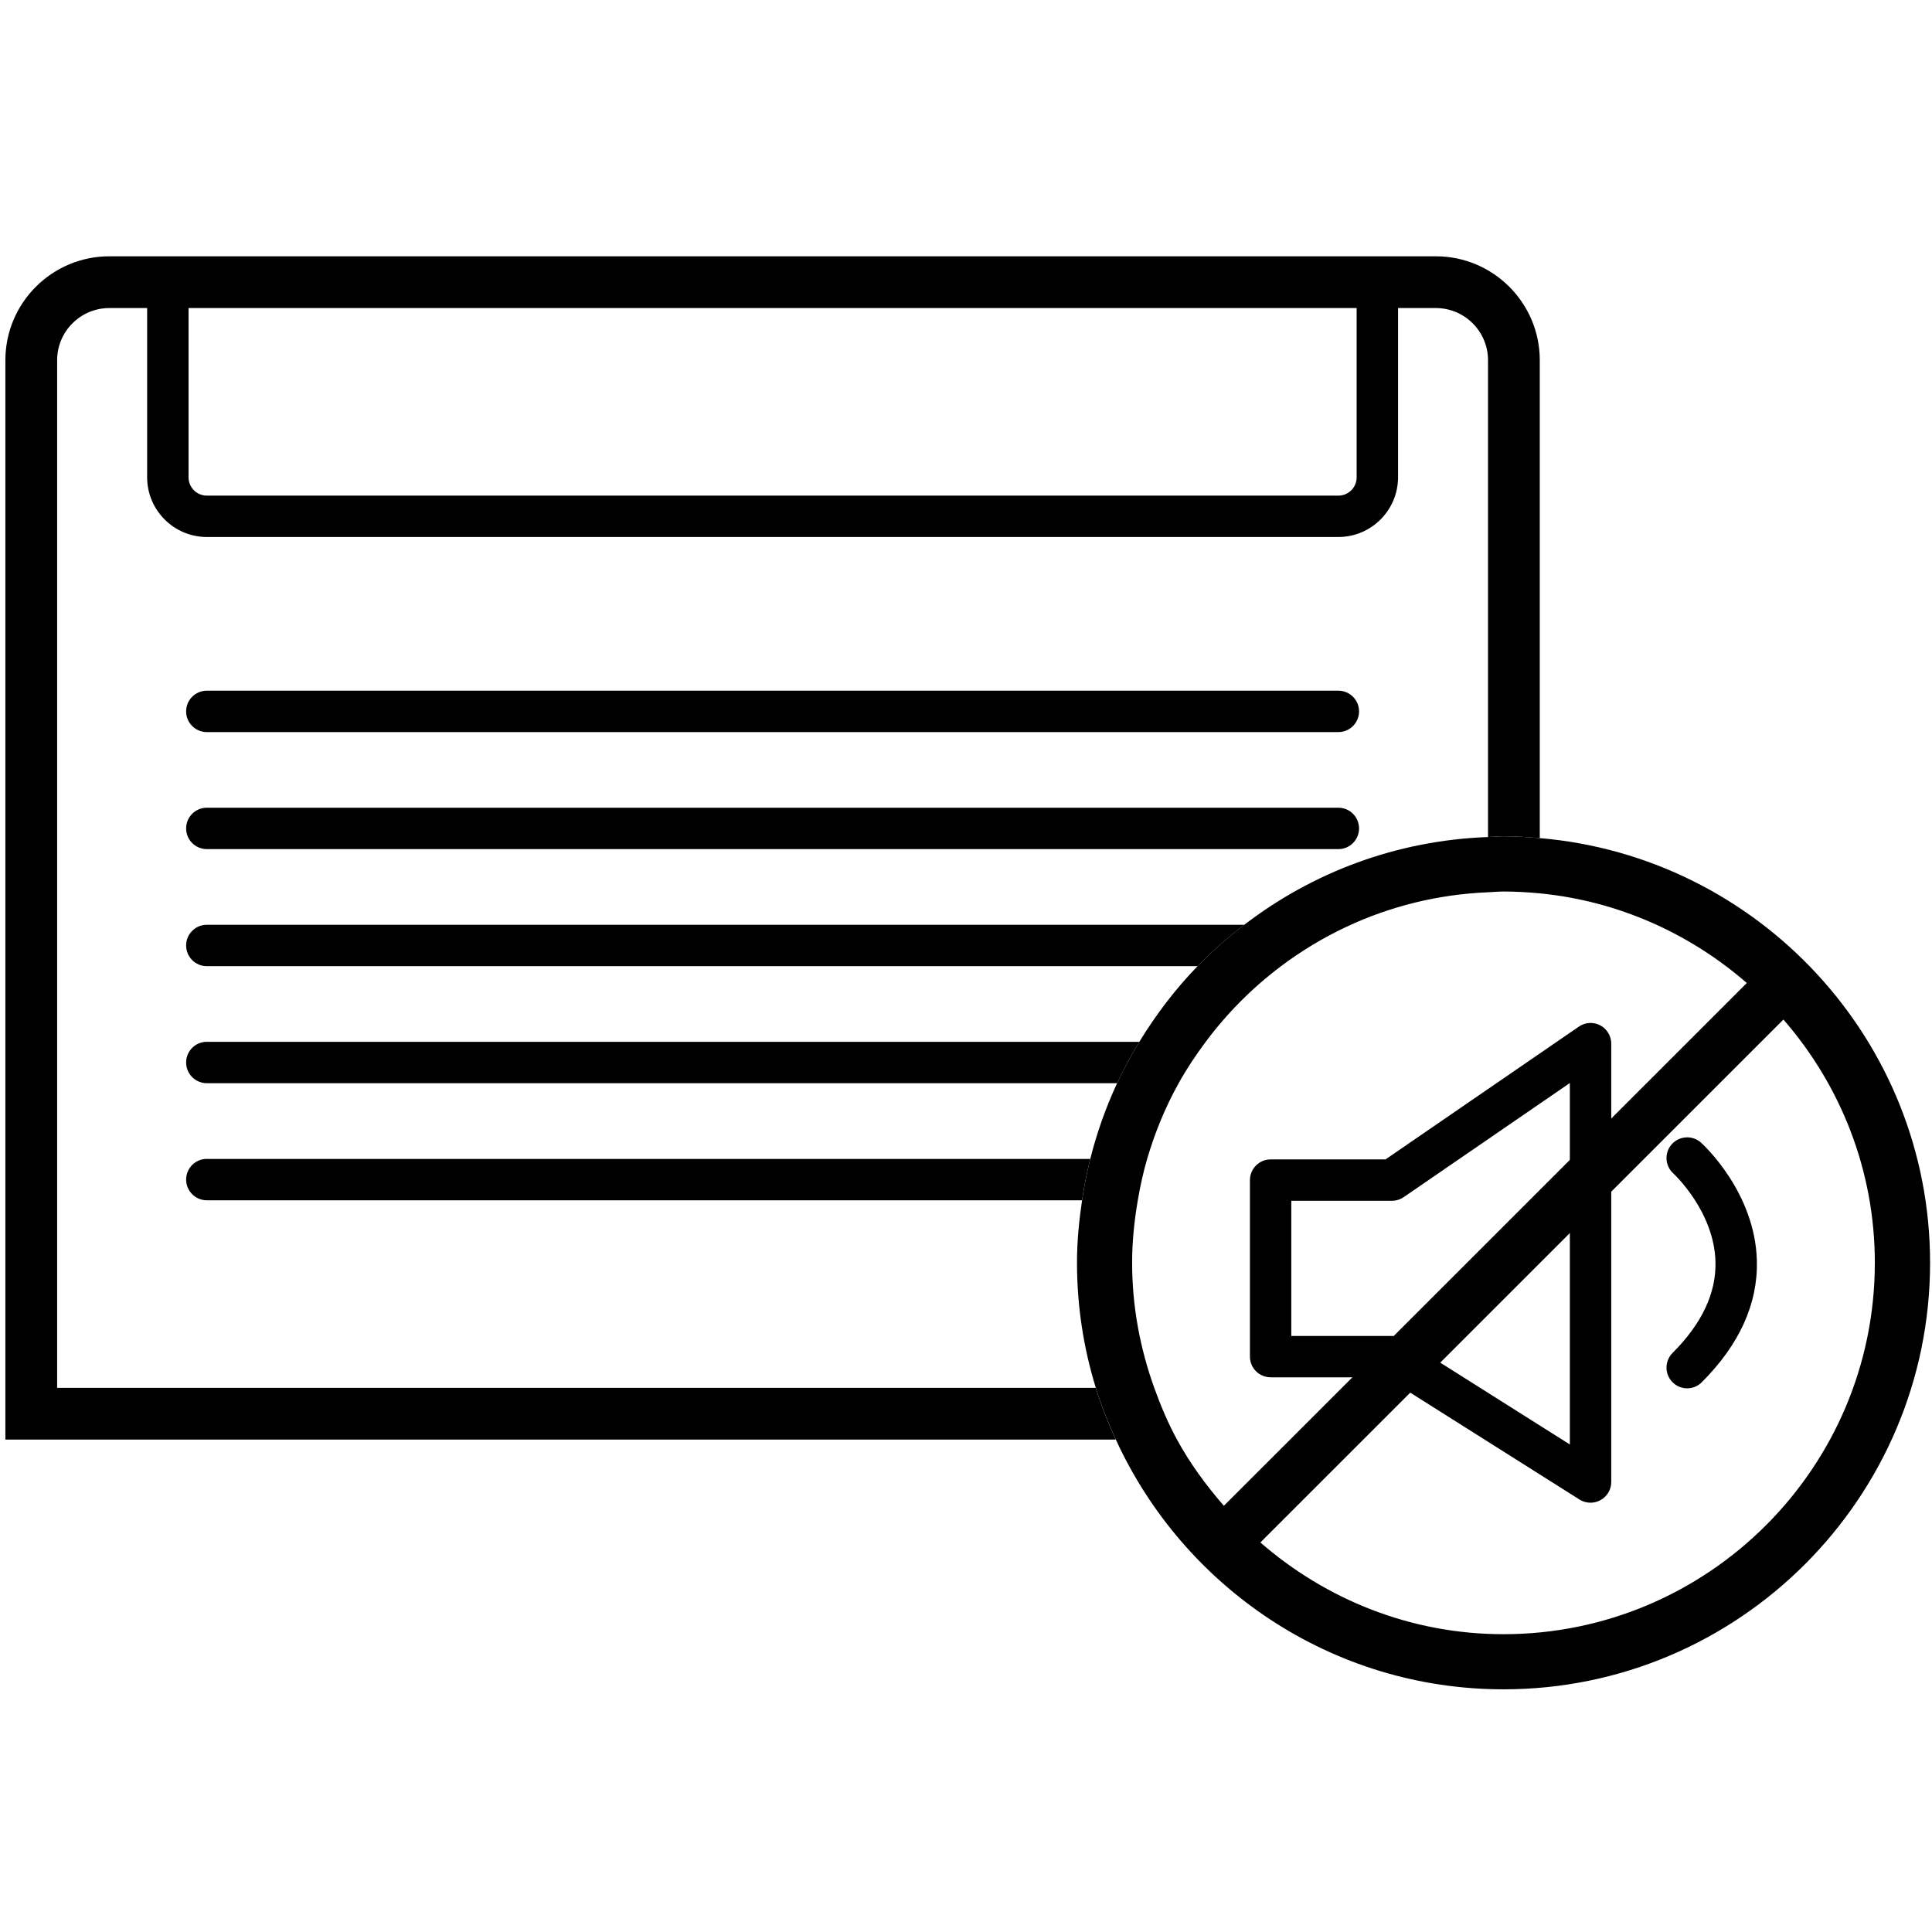 <?xml version="1.0" encoding="utf-8"?>
<!-- Generator: Adobe Illustrator 16.0.0, SVG Export Plug-In . SVG Version: 6.00 Build 0)  -->
<!DOCTYPE svg PUBLIC "-//W3C//DTD SVG 1.1//EN" "http://www.w3.org/Graphics/SVG/1.1/DTD/svg11.dtd">
<svg version="1.1" id="Layer_1" xmlns="http://www.w3.org/2000/svg" xmlns:xlink="http://www.w3.org/1999/xlink" x="0px" y="0px"
	 width="56px" height="56px" viewBox="0 0 56 56" enable-background="new 0 0 56 56" xml:space="preserve">
<g>
	<defs>
		<rect id="SVGID_1_" width="56" height="56"/>
	</defs>
	<clipPath id="SVGID_2_">
		<use xlink:href="#SVGID_1_"  overflow="visible"/>
	</clipPath>
	<path clip-path="url(#SVGID_2_)" d="M38.793,21.22H5.995c-0.332,0-0.6-0.269-0.6-0.6s0.269-0.6,0.6-0.6h32.798
		c0.331,0,0.6,0.269,0.6,0.6S39.124,21.22,38.793,21.22z"/>
	<path clip-path="url(#SVGID_2_)" d="M38.793,24.612H5.995c-0.332,0-0.6-0.269-0.6-0.6s0.269-0.6,0.6-0.6h32.798
		c0.331,0,0.6,0.269,0.6,0.6S39.124,24.612,38.793,24.612z"/>
	<path clip-path="url(#SVGID_2_)" d="M38.794,15.565H5.995c-0.954,0-1.73-0.776-1.73-1.731V8.18c0-0.332,0.269-0.6,0.6-0.6
		s0.6,0.269,0.6,0.6v5.655c0,0.292,0.238,0.531,0.53,0.531h32.799c0.292,0,0.529-0.238,0.529-0.531V8.18c0-0.332,0.269-0.6,0.6-0.6
		s0.6,0.269,0.6,0.6v5.655C40.522,14.789,39.747,15.565,38.794,15.565z"/>
	<path clip-path="url(#SVGID_2_)" d="M1.656,40.228V10.441c0-0.833,0.678-1.512,1.512-1.512H41.62c0.833,0,1.511,0.678,1.511,1.512
		v13.821c0.15-0.005,0.297-0.022,0.448-0.022c0.354,0,0.704,0.024,1.052,0.053V10.441c0-1.661-1.351-3.012-3.011-3.012H3.168
		c-1.661,0-3.012,1.351-3.012,3.012v31.286h32.186c-0.223-0.485-0.423-0.983-0.581-1.5H1.656z"/>
	<path clip-path="url(#SVGID_2_)" d="M36.068,26.805H5.995c-0.332,0-0.6,0.269-0.6,0.6s0.269,0.6,0.6,0.6h28.718
		C35.134,27.572,35.589,27.174,36.068,26.805z"/>
	<path clip-path="url(#SVGID_2_)" d="M5.995,30.197c-0.332,0-0.6,0.269-0.6,0.6s0.269,0.6,0.6,0.6h26.386
		c0.193-0.413,0.408-0.813,0.644-1.199H5.995z"/>
	<path clip-path="url(#SVGID_2_)" d="M5.995,33.591c-0.332,0-0.6,0.269-0.6,0.6s0.269,0.6,0.6,0.6h25.369
		c0.06-0.407,0.139-0.807,0.238-1.199H5.995z"/>
	<path clip-path="url(#SVGID_2_)" d="M46.103,43.557c-0.111,0-0.223-0.03-0.32-0.092l-5.61-3.543h-3.343c-0.331,0-0.6-0.269-0.6-0.6
		v-5.116c0-0.331,0.269-0.6,0.6-0.6h3.33l5.604-3.849c0.183-0.127,0.422-0.141,0.619-0.037c0.197,0.104,0.32,0.309,0.32,0.531
		v12.705c0,0.219-0.118,0.42-0.31,0.525C46.302,43.532,46.202,43.557,46.103,43.557z M37.429,38.723h2.917
		c0.113,0,0.225,0.031,0.32,0.092l4.837,3.054V31.392L40.686,34.7c-0.101,0.069-0.219,0.105-0.34,0.105h-2.917V38.723z"/>
	<path clip-path="url(#SVGID_2_)" d="M48.904,40.241c-0.153,0-0.308-0.059-0.425-0.176c-0.233-0.234-0.233-0.614,0.001-0.849
		c0.847-0.846,1.266-1.733,1.244-2.636c-0.033-1.468-1.211-2.558-1.223-2.569c-0.245-0.223-0.264-0.602-0.042-0.847
		c0.223-0.245,0.601-0.264,0.846-0.044c0.063,0.058,1.566,1.432,1.619,3.419c0.032,1.248-0.505,2.435-1.597,3.526
		C49.211,40.183,49.058,40.241,48.904,40.241z"/>
	<path clip-path="url(#SVGID_2_)" d="M44.631,24.293c-0.348-0.029-0.697-0.053-1.052-0.053c-0.151,0-0.298,0.017-0.448,0.022
		c-2.652,0.096-5.089,1.027-7.063,2.542c-0.479,0.369-0.935,0.767-1.355,1.2c-0.643,0.663-1.205,1.4-1.688,2.192
		c-0.235,0.387-0.45,0.786-0.644,1.199c-0.326,0.699-0.587,1.432-0.778,2.194c-0.1,0.393-0.179,0.792-0.238,1.199
		c-0.088,0.593-0.148,1.194-0.148,1.812c0,1.262,0.192,2.479,0.545,3.626c0.158,0.517,0.358,1.015,0.581,1.5
		c1.952,4.265,6.249,7.24,11.237,7.24c6.817,0,12.364-5.547,12.364-12.366C55.943,30.141,50.957,24.83,44.631,24.293z
		 M43.579,47.368c-2.698,0-5.154-1.013-7.046-2.659l15.16-15.157c1.646,1.891,2.65,4.353,2.65,7.05
		C54.344,42.538,49.515,47.368,43.579,47.368z M33.457,40.228c-0.408-1.135-0.642-2.353-0.642-3.626
		c0-0.618,0.064-1.222,0.165-1.812c0.069-0.407,0.157-0.809,0.271-1.199c0.226-0.771,0.53-1.506,0.913-2.194
		c0.233-0.42,0.499-0.816,0.784-1.199c0.619-0.831,1.354-1.569,2.182-2.192c0.592-0.445,1.229-0.829,1.905-1.146
		c1.254-0.587,2.636-0.937,4.095-0.997c0.149-0.006,0.297-0.022,0.448-0.022c0.354,0,0.705,0.02,1.052,0.053
		c2.286,0.223,4.359,1.17,6.002,2.599L35.475,43.646c-0.515-0.591-0.982-1.226-1.359-1.919
		C33.856,41.25,33.643,40.745,33.457,40.228z"/>
</g>
<g>
	<defs>
		<rect id="SVGID_3_" width="56" height="56"/>
	</defs>
	<clipPath id="SVGID_4_">
		<use xlink:href="#SVGID_3_"  overflow="visible"/>
	</clipPath>
</g>
</svg>
